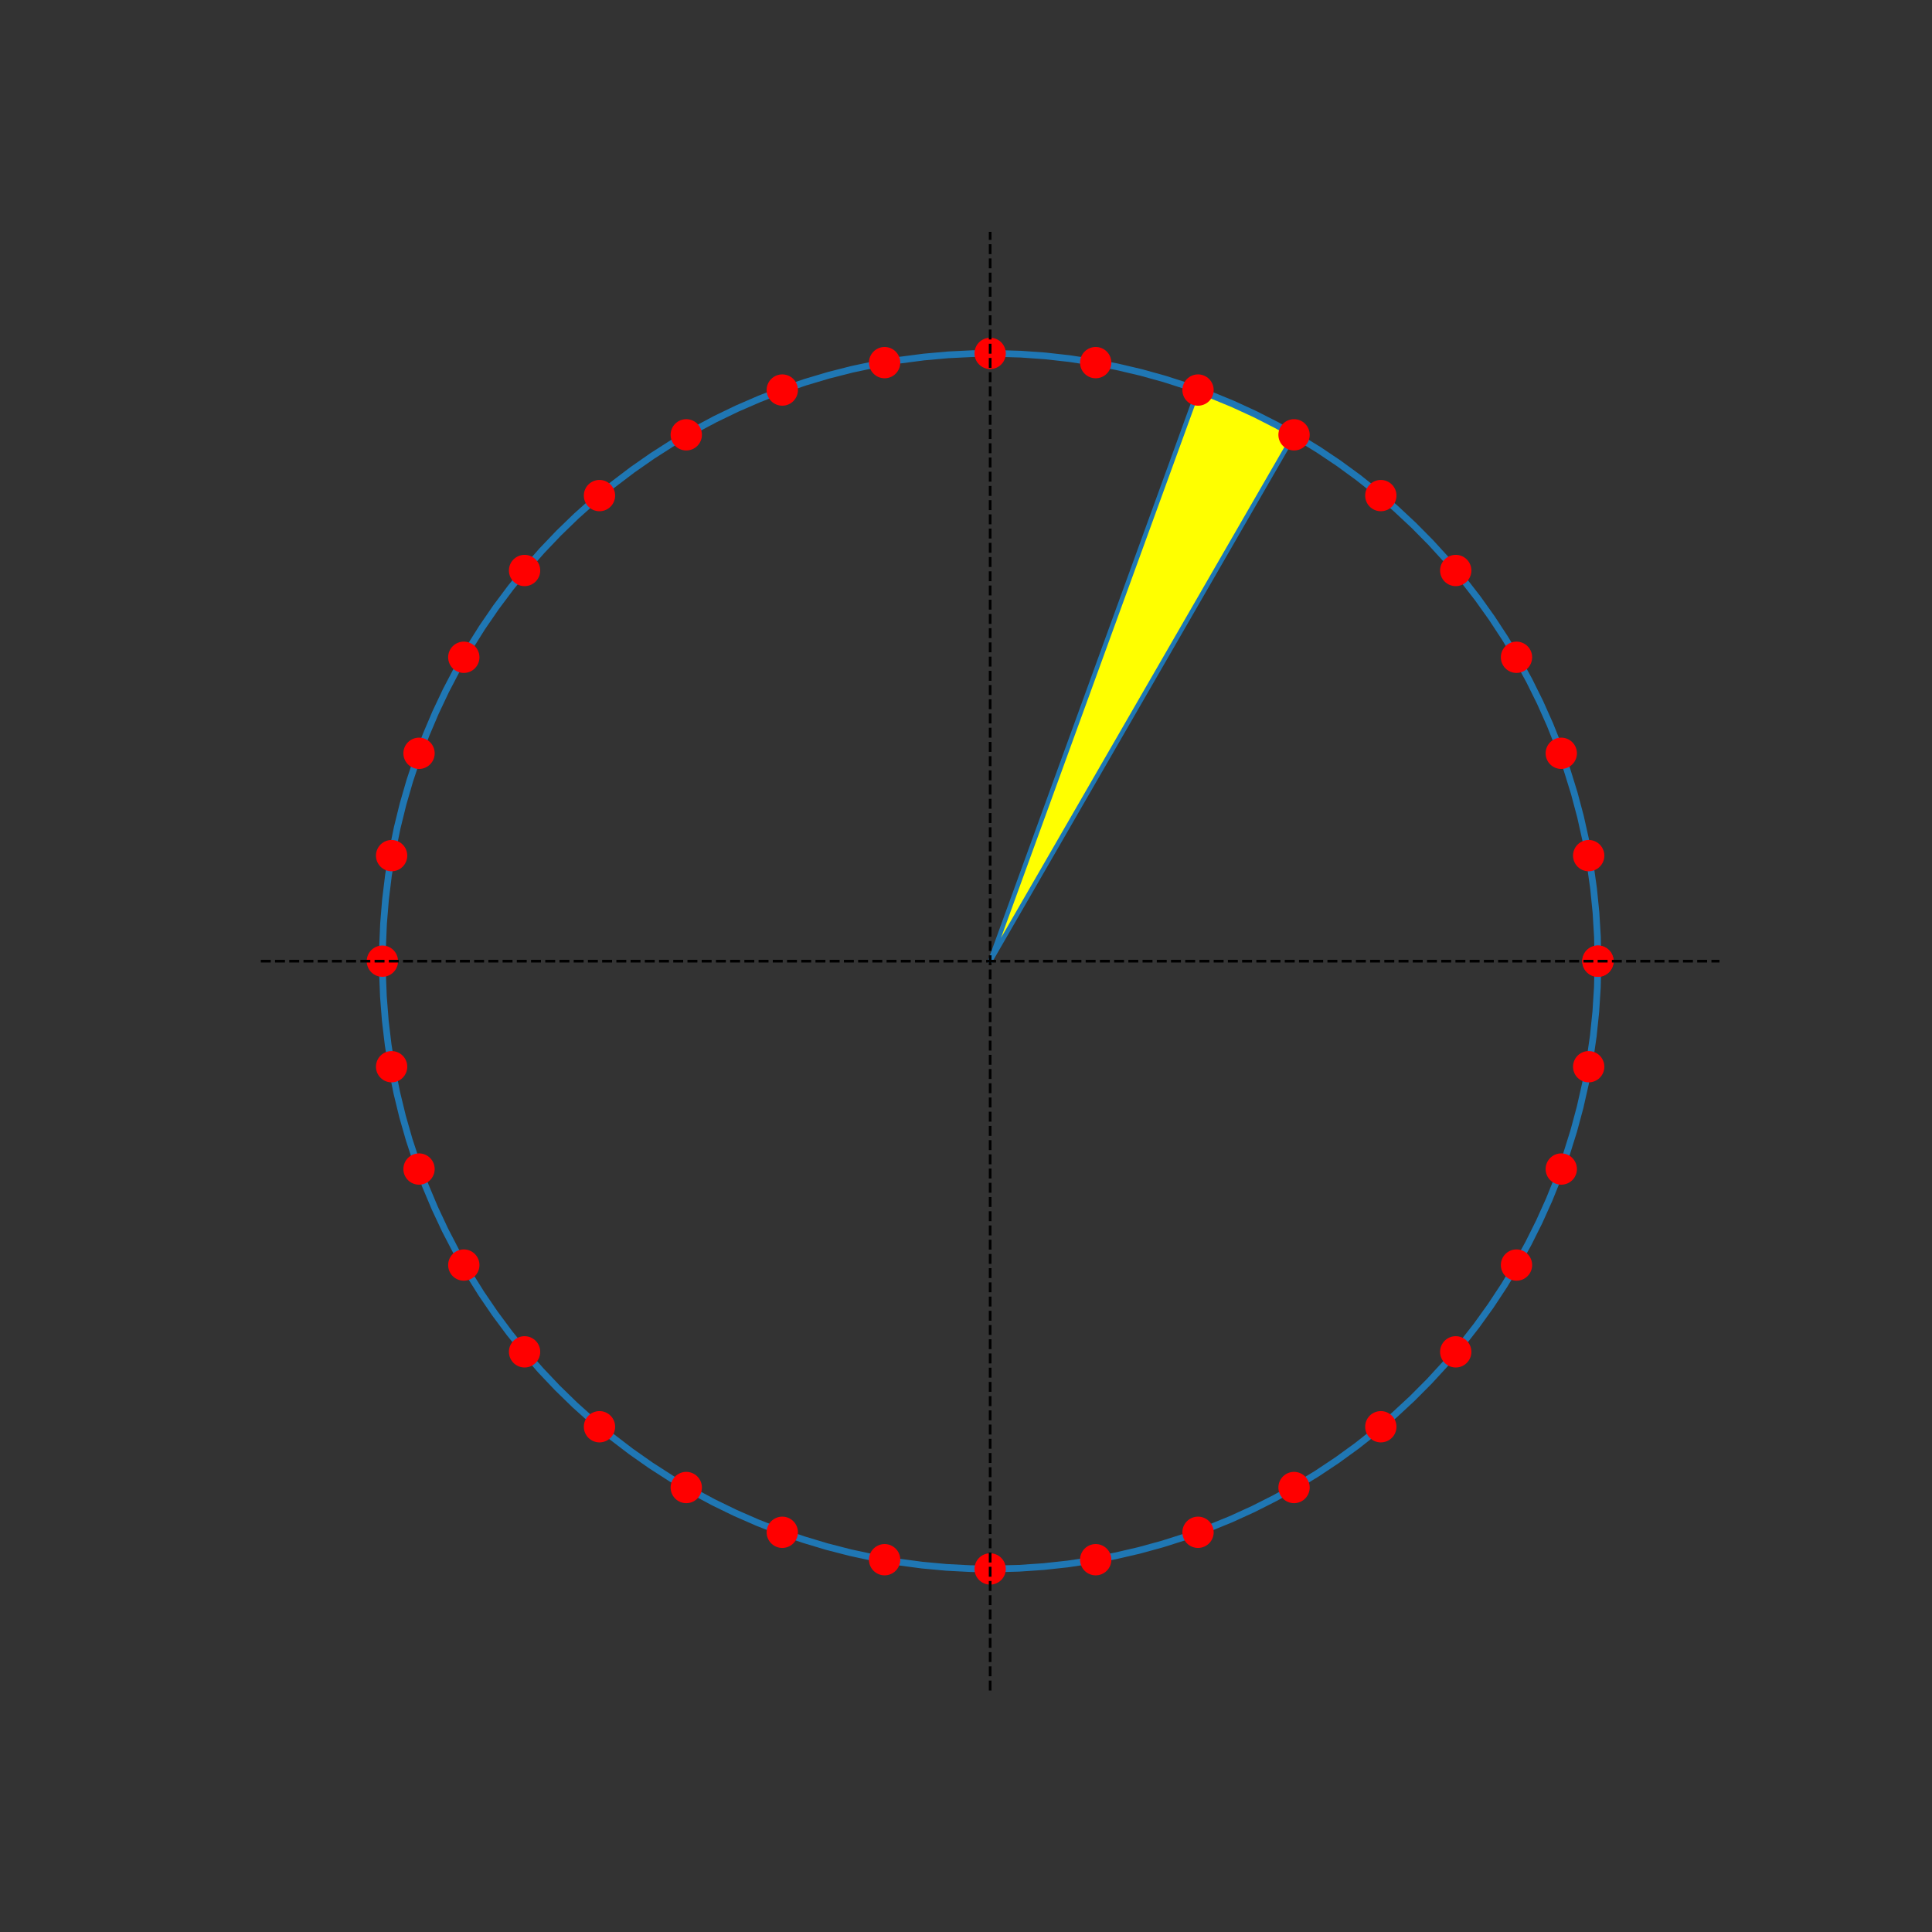 <?xml version="1.0" encoding="utf-8" standalone="no"?>
<!DOCTYPE svg PUBLIC "-//W3C//DTD SVG 1.1//EN"
  "http://www.w3.org/Graphics/SVG/1.1/DTD/svg11.dtd">
<svg xmlns:xlink="http://www.w3.org/1999/xlink" width="432pt" height="432pt" viewBox="0 0 432 432" xmlns="http://www.w3.org/2000/svg" version="1.1">
 <rect x="0" y="0" width="432" height="432" fill="#333333" stroke="none"/>
 <defs>
  <style type="text/css">*{stroke-linejoin: round; stroke-linecap: butt}</style>
 </defs>
 <g id="figure_1">
  <g id="patch_1">
   <path d="M 0 432 
L 432 432 
L 432 0 
L 0 0 
L 0 432 
z
" style="fill: none"/>
  </g>
  <g id="axes_1">
   <g id="patch_2">
    <path d="M 221.4 214.92 
L 289.35 97.227 
L 288.93 96.986 
L 288.51 96.746 
L 288.089 96.508 
L 287.666 96.271 
L 287.243 96.036 
L 286.819 95.802 
L 286.395 95.57 
L 285.969 95.339 
L 285.543 95.11 
L 285.116 94.882 
L 284.688 94.656 
L 284.259 94.431 
L 283.829 94.208 
L 283.399 93.986 
L 282.968 93.766 
L 282.536 93.548 
L 282.103 93.331 
L 281.67 93.115 
L 281.236 92.901 
L 280.801 92.689 
L 280.365 92.478 
L 279.928 92.269 
L 279.491 92.061 
L 279.053 91.855 
L 278.614 91.651 
L 278.175 91.448 
L 277.735 91.246 
L 277.294 91.046 
L 276.852 90.848 
L 276.41 90.651 
L 275.967 90.456 
L 275.523 90.263 
L 275.079 90.071 
L 274.634 89.88 
L 274.188 89.691 
L 273.742 89.504 
L 273.295 89.319 
L 272.847 89.134 
L 272.399 88.952 
L 271.95 88.771 
L 271.5 88.592 
L 271.05 88.414 
L 270.599 88.238 
L 270.147 88.064 
L 269.695 87.891 
L 269.242 87.72 
L 268.789 87.55 
L 268.335 87.382 
L 267.881 87.216 
z
" clip-path="url(#p7b89a60bd9)" style="fill: #ffff00; stroke: #1f77b4; stroke-linejoin: miter"/>
   </g>
   <g id="line2d_1">
    <path d="M 357.3 214.92 
L 357.191 209.485 
L 356.865 204.06 
L 356.323 198.651 
L 355.564 193.269 
L 354.591 187.921 
L 353.405 182.616 
L 352.007 177.363 
L 350.401 172.17 
L 348.588 167.046 
L 346.572 161.998 
L 344.356 157.035 
L 341.943 152.164 
L 339.337 147.394 
L 336.542 142.732 
L 333.563 138.185 
L 330.405 133.761 
L 327.072 129.467 
L 323.57 125.31 
L 319.905 121.296 
L 316.082 117.431 
L 312.108 113.723 
L 307.989 110.177 
L 303.731 106.798 
L 299.341 103.592 
L 294.827 100.564 
L 290.195 97.719 
L 285.454 95.062 
L 280.609 92.596 
L 275.67 90.326 
L 270.644 88.256 
L 265.54 86.388 
L 260.365 84.726 
L 255.127 83.272 
L 249.836 82.028 
L 244.499 80.997 
L 239.125 80.181 
L 233.722 79.58 
L 228.3 79.195 
L 222.867 79.028 
L 217.432 79.078 
L 212.003 79.345 
L 206.589 79.83 
L 201.198 80.53 
L 195.84 81.445 
L 190.523 82.574 
L 185.256 83.915 
L 180.046 85.465 
L 174.902 87.222 
L 169.833 89.184 
L 164.846 91.346 
L 159.949 93.707 
L 155.151 96.261 
L 150.459 99.005 
L 145.88 101.935 
L 141.423 105.045 
L 137.093 108.331 
L 132.898 111.788 
L 128.845 115.41 
L 124.939 119.191 
L 121.188 123.125 
L 117.598 127.205 
L 114.173 131.427 
L 110.92 135.781 
L 107.843 140.263 
L 104.949 144.863 
L 102.24 149.576 
L 99.723 154.394 
L 97.4 159.308 
L 95.275 164.311 
L 93.352 169.395 
L 91.634 174.552 
L 90.123 179.774 
L 88.823 185.051 
L 87.735 190.377 
L 86.86 195.742 
L 86.201 201.137 
L 85.758 206.555 
L 85.532 211.986 
L 85.523 217.421 
L 85.732 222.853 
L 86.157 228.272 
L 86.8 233.67 
L 87.657 239.037 
L 88.728 244.366 
L 90.012 249.648 
L 91.506 254.874 
L 93.208 260.037 
L 95.114 265.127 
L 97.223 270.137 
L 99.531 275.059 
L 102.033 279.884 
L 104.726 284.605 
L 107.606 289.215 
L 110.668 293.706 
L 113.907 298.071 
L 117.319 302.304 
L 120.896 306.396 
L 124.635 310.342 
L 128.528 314.135 
L 132.57 317.769 
L 136.754 321.239 
L 141.073 324.539 
L 145.521 327.664 
L 150.09 330.608 
L 154.774 333.367 
L 159.563 335.937 
L 164.452 338.313 
L 169.432 340.491 
L 174.495 342.469 
L 179.633 344.243 
L 184.838 345.809 
L 190.102 347.167 
L 195.415 348.313 
L 200.77 349.245 
L 206.158 349.963 
L 211.571 350.464 
L 216.999 350.749 
L 222.434 350.816 
L 227.868 350.666 
L 233.291 350.299 
L 238.695 349.715 
L 244.072 348.916 
L 249.412 347.902 
L 254.708 346.675 
L 259.95 345.238 
L 265.13 343.592 
L 270.241 341.74 
L 275.273 339.686 
L 280.219 337.432 
L 285.071 334.981 
L 289.822 332.339 
L 294.462 329.509 
L 298.986 326.496 
L 303.386 323.304 
L 307.655 319.939 
L 311.785 316.405 
L 315.771 312.71 
L 319.606 308.858 
L 323.284 304.855 
L 326.799 300.709 
L 330.146 296.426 
L 333.318 292.012 
L 336.311 287.475 
L 339.121 282.821 
L 341.742 278.059 
L 344.171 273.197 
L 346.403 268.24 
L 348.435 263.199 
L 350.264 258.08 
L 351.887 252.893 
L 353.301 247.644 
L 354.504 242.343 
L 355.495 236.999 
L 356.27 231.619 
L 356.83 226.212 
L 357.173 220.787 
L 357.299 215.353 
L 357.299 215.353 
" clip-path="url(#p7b89a60bd9)" style="fill: none; stroke: #1f77b4; stroke-width: 1.5; stroke-linecap: square"/>
   </g>
   <g id="line2d_2">
    <defs>
     <path id="mf31d74af8d" d="M 0 3 
C 0.796 3 1.559 2.684 2.121 2.121 
C 2.684 1.559 3 0.796 3 0 
C 3 -0.796 2.684 -1.559 2.121 -2.121 
C 1.559 -2.684 0.796 -3 0 -3 
C -0.796 -3 -1.559 -2.684 -2.121 -2.121 
C -2.684 -1.559 -3 -0.796 -3 0 
C -3 0.796 -2.684 1.559 -2.121 2.121 
C -1.559 2.684 -0.796 3 0 3 
z
" style="stroke: #ff0000"/>
    </defs>
    <g clip-path="url(#p7b89a60bd9)">
     <use xlink:href="#mf31d74af8d" x="357.3" y="214.92" style="fill: #ff0000; stroke: #ff0000"/>
     <use xlink:href="#mf31d74af8d" x="355.235" y="191.321" style="fill: #ff0000; stroke: #ff0000"/>
     <use xlink:href="#mf31d74af8d" x="349.104" y="168.439" style="fill: #ff0000; stroke: #ff0000"/>
     <use xlink:href="#mf31d74af8d" x="339.093" y="146.97" style="fill: #ff0000; stroke: #ff0000"/>
     <use xlink:href="#mf31d74af8d" x="325.505" y="127.565" style="fill: #ff0000; stroke: #ff0000"/>
     <use xlink:href="#mf31d74af8d" x="308.755" y="110.815" style="fill: #ff0000; stroke: #ff0000"/>
     <use xlink:href="#mf31d74af8d" x="289.35" y="97.227" style="fill: #ff0000; stroke: #ff0000"/>
     <use xlink:href="#mf31d74af8d" x="267.881" y="87.216" style="fill: #ff0000; stroke: #ff0000"/>
     <use xlink:href="#mf31d74af8d" x="244.999" y="81.085" style="fill: #ff0000; stroke: #ff0000"/>
     <use xlink:href="#mf31d74af8d" x="221.4" y="79.02" style="fill: #ff0000; stroke: #ff0000"/>
     <use xlink:href="#mf31d74af8d" x="197.801" y="81.085" style="fill: #ff0000; stroke: #ff0000"/>
     <use xlink:href="#mf31d74af8d" x="174.919" y="87.216" style="fill: #ff0000; stroke: #ff0000"/>
     <use xlink:href="#mf31d74af8d" x="153.45" y="97.227" style="fill: #ff0000; stroke: #ff0000"/>
     <use xlink:href="#mf31d74af8d" x="134.045" y="110.815" style="fill: #ff0000; stroke: #ff0000"/>
     <use xlink:href="#mf31d74af8d" x="117.295" y="127.565" style="fill: #ff0000; stroke: #ff0000"/>
     <use xlink:href="#mf31d74af8d" x="103.707" y="146.97" style="fill: #ff0000; stroke: #ff0000"/>
     <use xlink:href="#mf31d74af8d" x="93.696" y="168.439" style="fill: #ff0000; stroke: #ff0000"/>
     <use xlink:href="#mf31d74af8d" x="87.565" y="191.321" style="fill: #ff0000; stroke: #ff0000"/>
     <use xlink:href="#mf31d74af8d" x="85.5" y="214.92" style="fill: #ff0000; stroke: #ff0000"/>
     <use xlink:href="#mf31d74af8d" x="87.565" y="238.519" style="fill: #ff0000; stroke: #ff0000"/>
     <use xlink:href="#mf31d74af8d" x="93.696" y="261.401" style="fill: #ff0000; stroke: #ff0000"/>
     <use xlink:href="#mf31d74af8d" x="103.707" y="282.87" style="fill: #ff0000; stroke: #ff0000"/>
     <use xlink:href="#mf31d74af8d" x="117.295" y="302.275" style="fill: #ff0000; stroke: #ff0000"/>
     <use xlink:href="#mf31d74af8d" x="134.045" y="319.025" style="fill: #ff0000; stroke: #ff0000"/>
     <use xlink:href="#mf31d74af8d" x="153.45" y="332.613" style="fill: #ff0000; stroke: #ff0000"/>
     <use xlink:href="#mf31d74af8d" x="174.919" y="342.624" style="fill: #ff0000; stroke: #ff0000"/>
     <use xlink:href="#mf31d74af8d" x="197.801" y="348.755" style="fill: #ff0000; stroke: #ff0000"/>
     <use xlink:href="#mf31d74af8d" x="221.4" y="350.82" style="fill: #ff0000; stroke: #ff0000"/>
     <use xlink:href="#mf31d74af8d" x="244.999" y="348.755" style="fill: #ff0000; stroke: #ff0000"/>
     <use xlink:href="#mf31d74af8d" x="267.881" y="342.624" style="fill: #ff0000; stroke: #ff0000"/>
     <use xlink:href="#mf31d74af8d" x="289.35" y="332.613" style="fill: #ff0000; stroke: #ff0000"/>
     <use xlink:href="#mf31d74af8d" x="308.755" y="319.025" style="fill: #ff0000; stroke: #ff0000"/>
     <use xlink:href="#mf31d74af8d" x="325.505" y="302.275" style="fill: #ff0000; stroke: #ff0000"/>
     <use xlink:href="#mf31d74af8d" x="339.093" y="282.87" style="fill: #ff0000; stroke: #ff0000"/>
     <use xlink:href="#mf31d74af8d" x="349.104" y="261.401" style="fill: #ff0000; stroke: #ff0000"/>
     <use xlink:href="#mf31d74af8d" x="355.235" y="238.519" style="fill: #ff0000; stroke: #ff0000"/>
     <use xlink:href="#mf31d74af8d" x="357.3" y="214.92" style="fill: #ff0000; stroke: #ff0000"/>
    </g>
   </g>
   <g id="line2d_3">
    <path d="M 58.32 214.92 
L 384.48 214.92 
" clip-path="url(#p7b89a60bd9)" style="fill: none; stroke-dasharray: 2.22,0.96; stroke-dashoffset: 0; stroke: #000000; stroke-width: 0.6"/>
   </g>
   <g id="line2d_4">
    <path d="M 221.4 378 
L 221.4 51.84 
" clip-path="url(#p7b89a60bd9)" style="fill: none; stroke-dasharray: 2.22,0.96; stroke-dashoffset: 0; stroke: #000000; stroke-width: 0.6"/>
   </g>
  </g>
 </g>
 <defs>
  <clipPath id="p7b89a60bd9">
   <rect x="58.32" y="51.84" width="326.16" height="326.16"/>
  </clipPath>
 </defs>
</svg>
